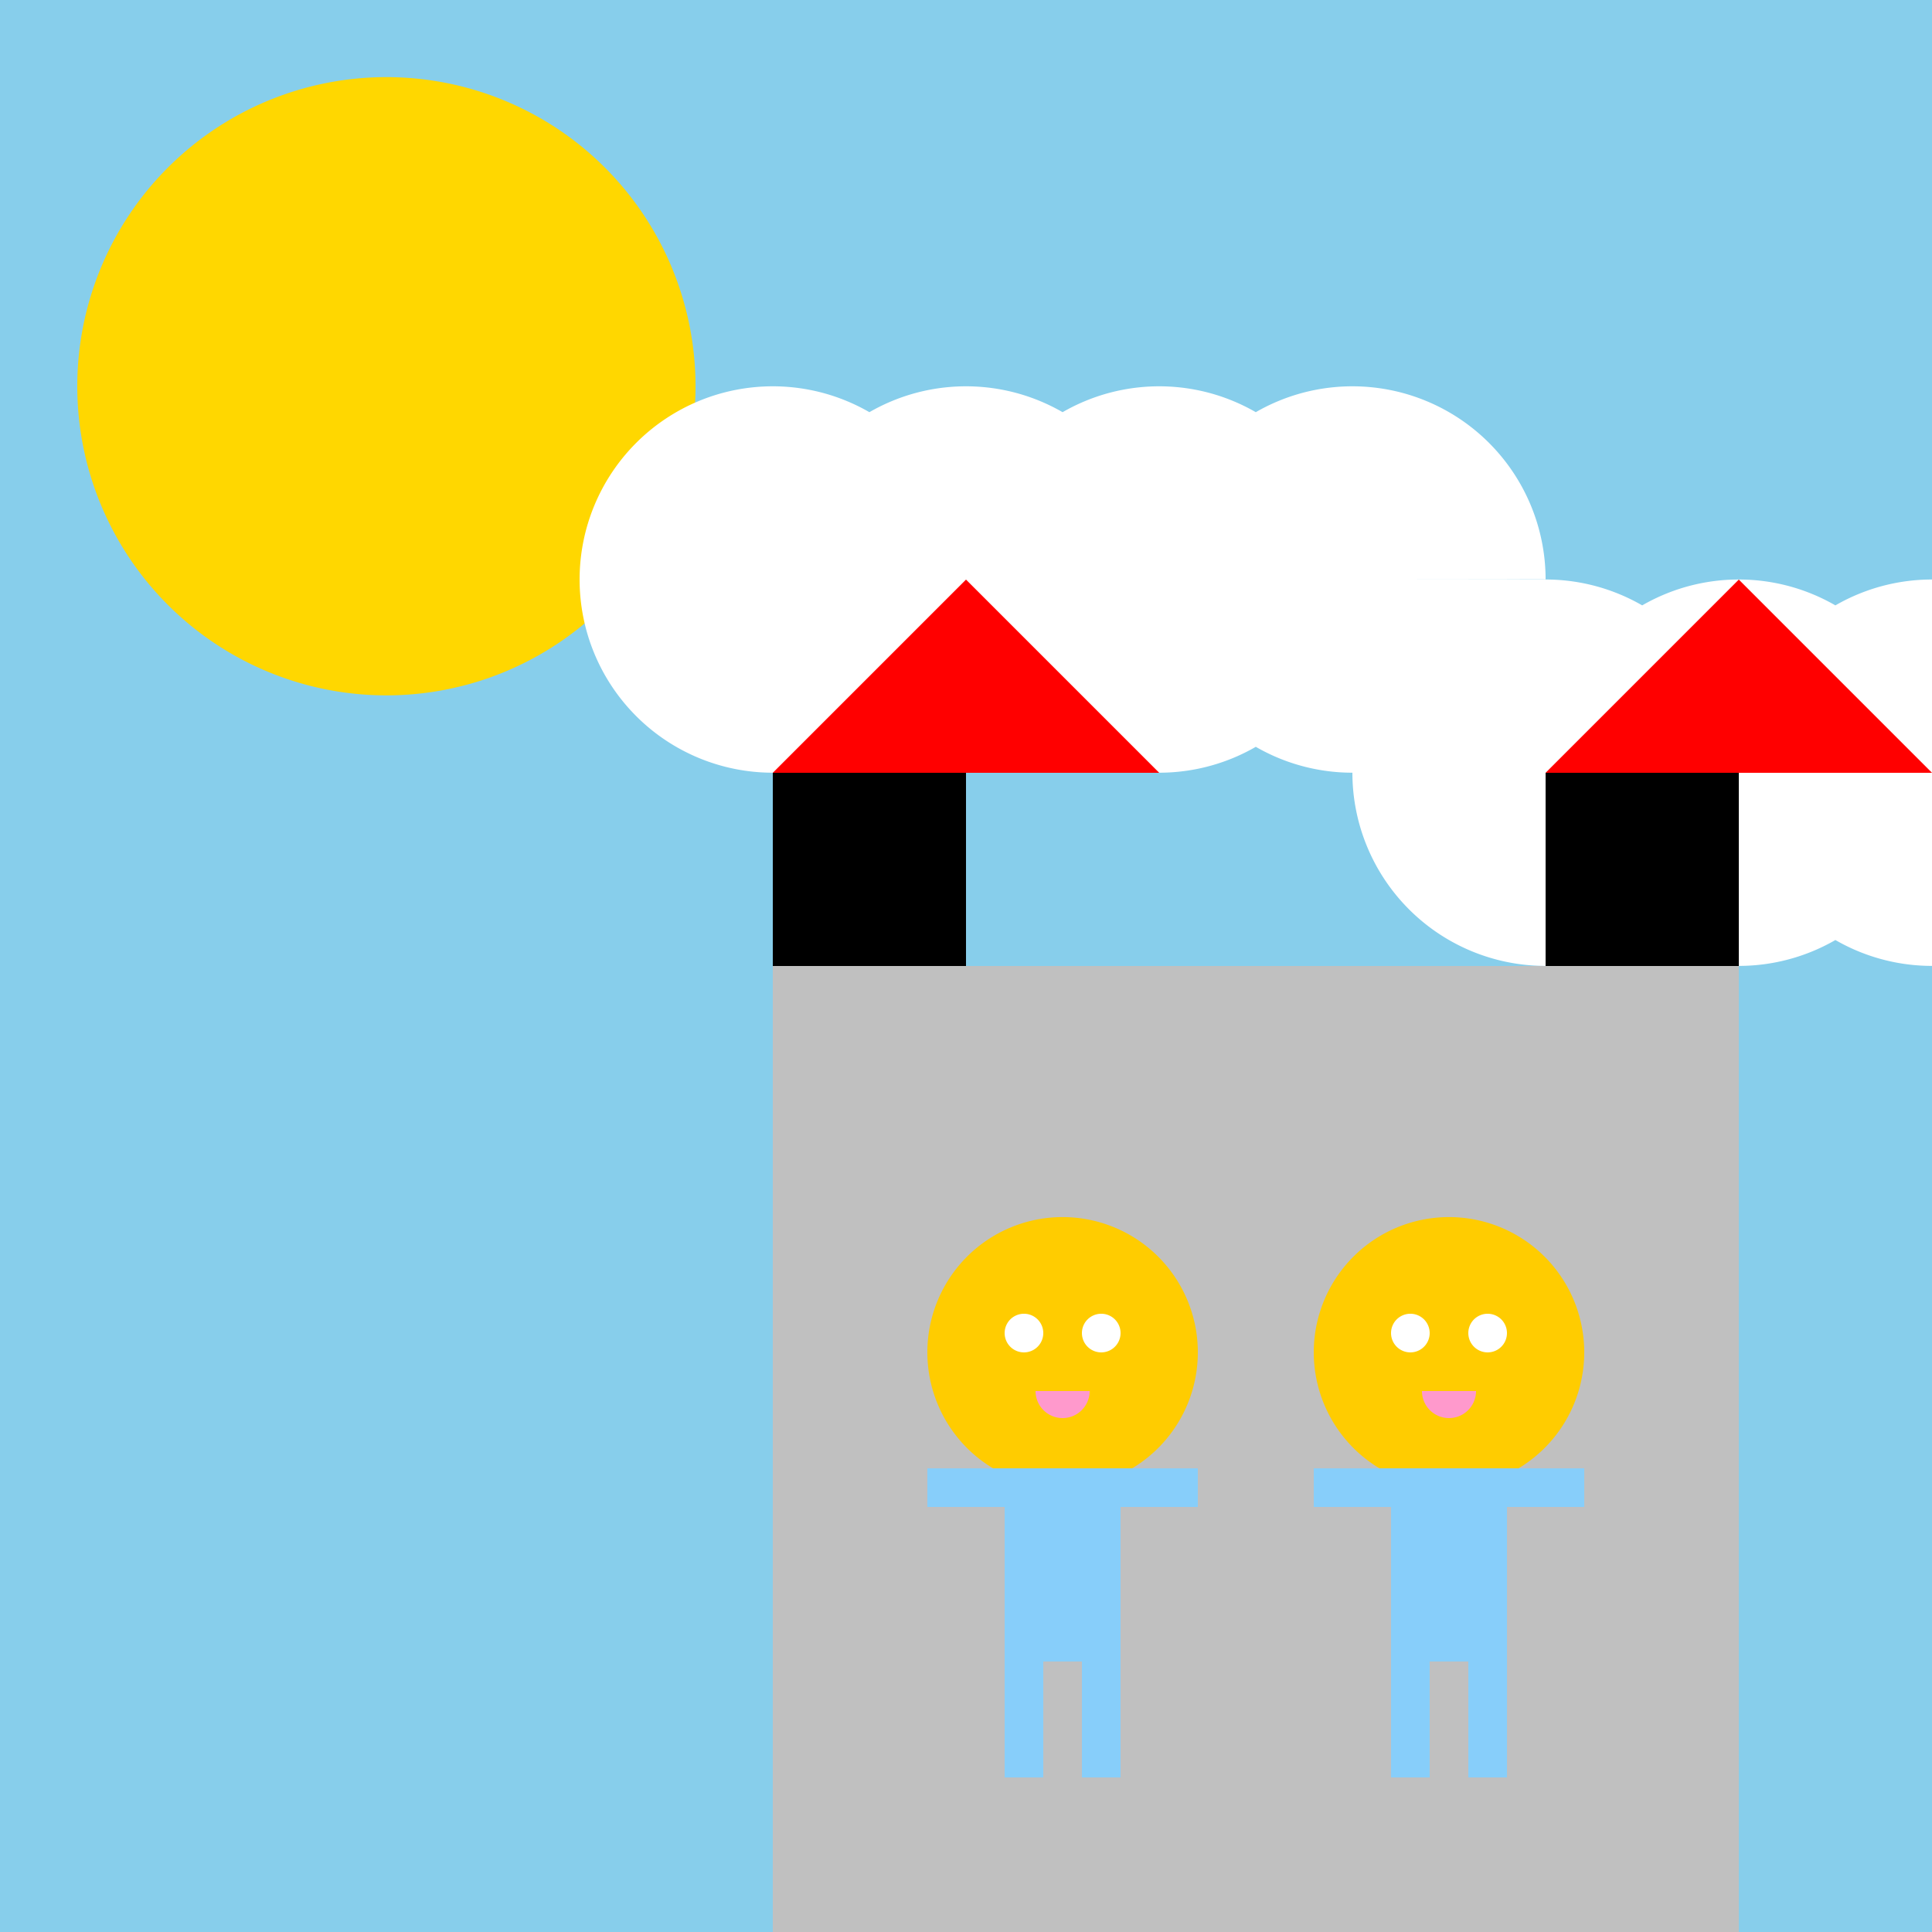 <!--

Generated by DrawGPT.
Free, open source, AI generated images in SVG, PNG, and HTML Canvas format.
https://drawgpt.ai

Created: 2023-12-25T04:10:56.829Z
Link: https://drawgpt.ai/prompt/142644/

-->
<svg xmlns="http://www.w3.org/2000/svg" xmlns:xlink="http://www.w3.org/1999/xlink" width="500" height="500"><defs/><g><rect fill="#87ceeb" stroke="none" x="0" y="0" width="512" height="512"/><path fill="#ffd700" stroke="none" paint-order="stroke fill markers" d=" M 180 100 A 80 80 0 1 1 180 99.92"/><path fill="#ffffff" stroke="none" paint-order="stroke fill markers" d=" M 250 150 A 50 50 0 1 1 250 149.95 L 300 150 A 50 50 0 1 1 300 149.95 L 350 150 A 50 50 0 1 1 350 149.95 L 400 150 A 50 50 0 1 1 400 149.95"/><path fill="#ffffff" stroke="none" paint-order="stroke fill markers" d=" M 450 200 A 50 50 0 1 1 450 199.95 L 500 200 A 50 50 0 1 1 500 199.95 L 550 200 A 50 50 0 1 1 550 199.95 L 600 200 A 50 50 0 1 1 600 199.95"/><rect fill="#c0c0c0" stroke="none" x="200" y="250" width="250" height="250"/><rect fill="#000000" stroke="none" x="200" y="200" width="50" height="50"/><rect fill="#000000" stroke="none" x="400" y="200" width="50" height="50"/><path fill="#ff0000" stroke="none" paint-order="stroke fill markers" d=" M 200 200 L 250 150 L 300 200"/><path fill="#ff0000" stroke="none" paint-order="stroke fill markers" d=" M 400 200 L 450 150 L 500 200"/><path fill="#ffd700" stroke="none" paint-order="stroke fill markers" d=" M 305 350 A 30 30 0 1 1 305 349.97"/><path fill="#ffcc00" stroke="none" paint-order="stroke fill markers" d=" M 310 350 A 35 35 0 1 1 310 349.965"/><path fill="#ffffff" stroke="none" paint-order="stroke fill markers" d=" M 270 345 A 5 5 0 1 1 270 344.995 L 290 345 A 5 5 0 1 1 290 344.995"/><path fill="#ff99cc" stroke="none" paint-order="stroke fill markers" d=" M 282 360 A 7 7 0 0 1 268 360"/><rect fill="#87cefa" stroke="none" x="260" y="380" width="30" height="50"/><rect fill="#87cefa" stroke="none" x="240" y="380" width="20" height="10"/><rect fill="#87cefa" stroke="none" x="290" y="380" width="20" height="10"/><rect fill="#87cefa" stroke="none" x="260" y="430" width="10" height="30"/><rect fill="#87cefa" stroke="none" x="280" y="430" width="10" height="30"/><path fill="#ffd700" stroke="none" paint-order="stroke fill markers" d=" M 405 350 A 30 30 0 1 1 405 349.97"/><path fill="#ffcc00" stroke="none" paint-order="stroke fill markers" d=" M 410 350 A 35 35 0 1 1 410 349.965"/><path fill="#ffffff" stroke="none" paint-order="stroke fill markers" d=" M 370 345 A 5 5 0 1 1 370 344.995 L 390 345 A 5 5 0 1 1 390 344.995"/><path fill="#ff99cc" stroke="none" paint-order="stroke fill markers" d=" M 382 360 A 7 7 0 0 1 368 360"/><rect fill="#87cefa" stroke="none" x="360" y="380" width="30" height="50"/><rect fill="#87cefa" stroke="none" x="340" y="380" width="20" height="10"/><rect fill="#87cefa" stroke="none" x="390" y="380" width="20" height="10"/><rect fill="#87cefa" stroke="none" x="360" y="430" width="10" height="30"/><rect fill="#87cefa" stroke="none" x="380" y="430" width="10" height="30"/></g></svg>